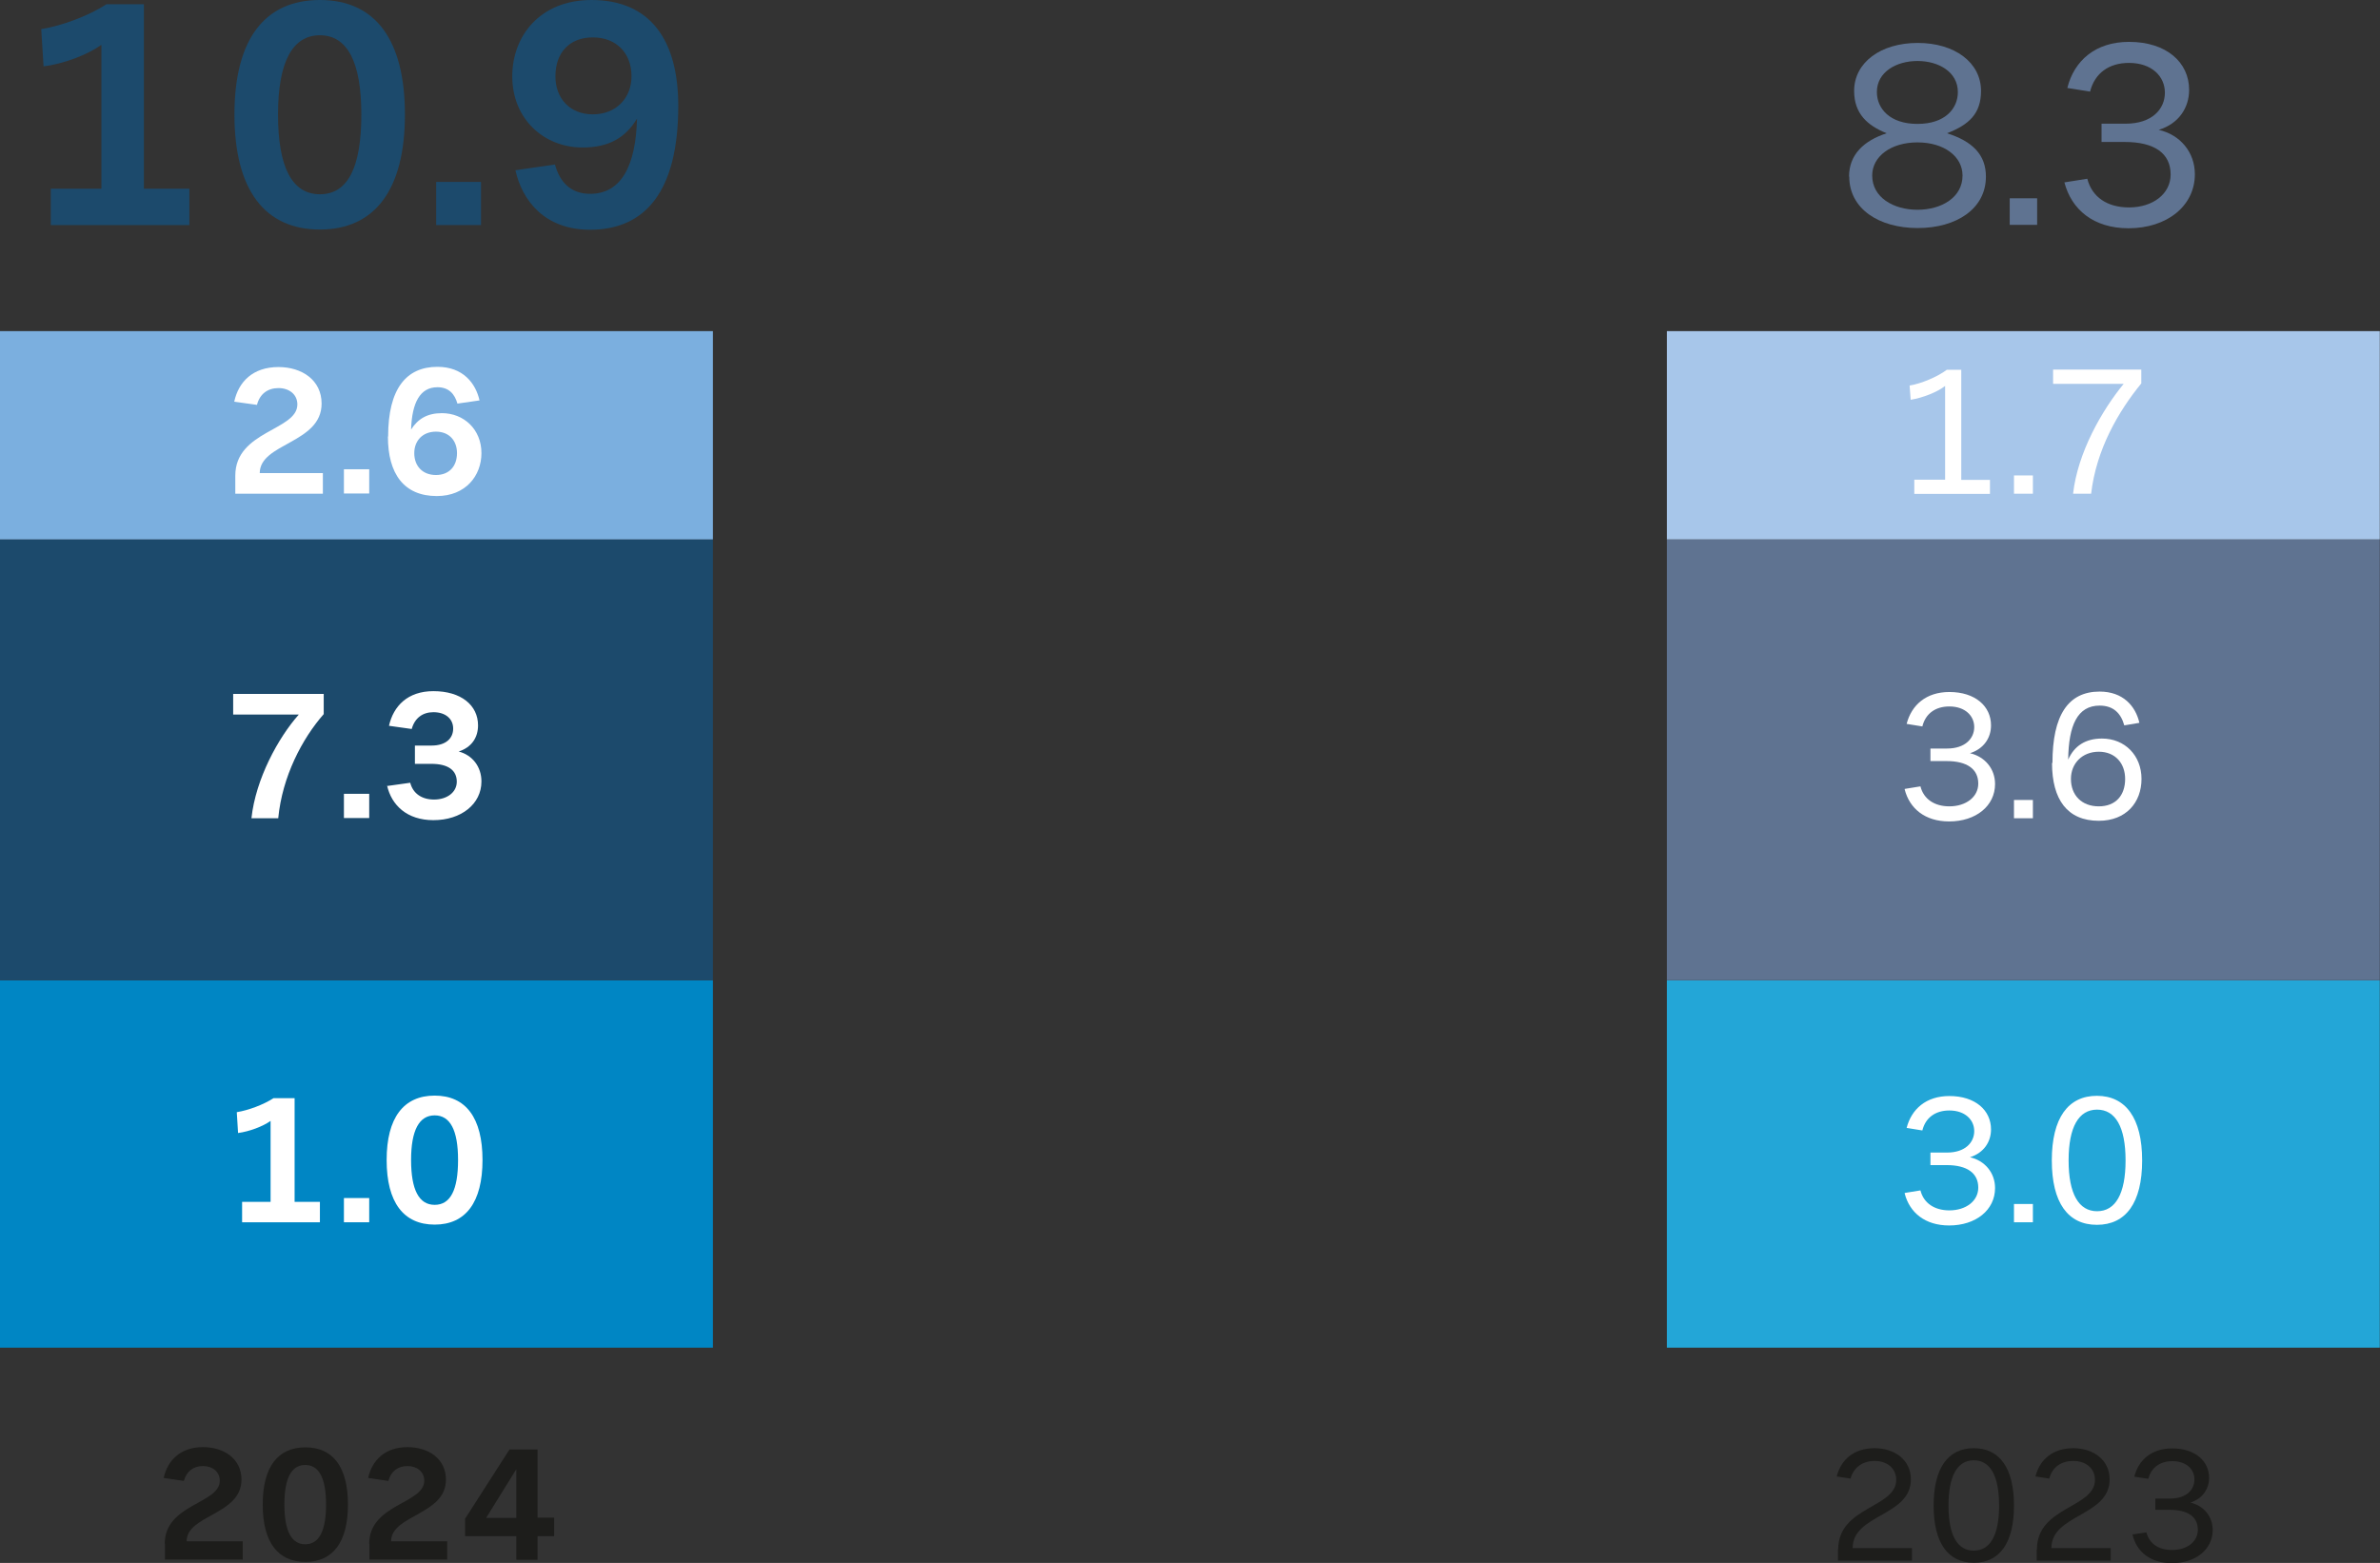 <?xml version="1.0" encoding="utf-8"?>
<svg xmlns="http://www.w3.org/2000/svg" id="Calque_2" data-name="Calque 2" viewBox="0 0 111.97 73.54">
  <rect x="0" y="0" width="111.97" height="73.54" fill="#333333" stroke="none"/>
  <defs>
    <style>
      .cls-1 {
        fill: #fff;
      }

      .cls-2 {
        fill: #a7c6ea;
      }

      .cls-3 {
        fill: #5f7391;
      }

      .cls-4 {
        fill: #0086c4;
      }

      .cls-5 {
        fill: #1c4a6c;
      }

      .cls-6 {
        fill: #23a6d7;
      }

      .cls-7 {
        fill: #7bafdf;
      }

      .cls-8 {
        fill: #1d1d1b;
      }
    </style>
  </defs>
  <g id="Calque_1-2" data-name="Calque 1">
    <g>
      <rect class="cls-4" y="46.12" width="33.54" height="17.29"/>
      <rect class="cls-5" y="25.38" width="33.54" height="20.74"/>
      <rect class="cls-7" y="15.58" width="33.54" height="9.8"/>
      <g>
        <path class="cls-1" d="M14.05,33.62h-3.08v-.97h4.26v.95c-1.01,1.15-1.95,2.93-2.14,4.9h-1.26c.2-1.86,1.27-3.8,2.22-4.87Z"/>
        <path class="cls-1" d="M16.18,37.35h1.19v1.14h-1.19v-1.14Z"/>
        <path class="cls-1" d="M18.23,36.98l1.07-.15c.13,.51,.55,.79,1.12,.79,.61,0,1.07-.34,1.07-.84,0-.54-.41-.84-1.2-.84h-.77v-.86h.78c.69,0,1.02-.35,1.02-.8s-.35-.77-.93-.77c-.51,0-.88,.28-1.02,.79l-1.07-.15c.21-.93,.88-1.63,2.09-1.63,1.3,0,2.1,.66,2.1,1.61,0,.56-.29,1.03-.91,1.23h0c.65,.17,1.07,.72,1.07,1.41,0,1.06-.95,1.82-2.26,1.82-1.24,0-1.97-.7-2.18-1.63Z"/>
      </g>
      <g>
        <path class="cls-1" d="M11.07,22.38c0-2.12,2.92-2.12,2.92-3.35,0-.47-.38-.77-.89-.77s-.88,.28-1.01,.79l-1.07-.15c.2-.93,.87-1.63,2.08-1.63,1.1,0,2.03,.61,2.03,1.72,0,1.88-2.91,1.85-2.91,3.27h2.97v.97h-4.12v-.85Z"/>
        <path class="cls-1" d="M16.18,22.08h1.19v1.14h-1.19v-1.14Z"/>
        <path class="cls-1" d="M18.26,20.54c0-2.26,.86-3.28,2.32-3.28,1.21,0,1.8,.78,1.98,1.58l-1.04,.15c-.13-.46-.41-.77-.94-.77-.82,0-1.2,.73-1.24,1.99,.32-.5,.76-.77,1.45-.77,1.03,0,1.86,.76,1.86,1.88,0,1.06-.74,2.02-2.1,2.02-1.55,0-2.3-1.05-2.3-2.8Zm3.24,.78c0-.58-.36-1.01-.99-1.01s-1.02,.43-1.02,1.01c0,.62,.4,1.03,1.02,1.03s.99-.41,.99-1.03Z"/>
      </g>
      <g>
        <path class="cls-1" d="M15.05,56.55v.96h-3.66v-.96h1.34v-3.81c-.36,.26-1,.5-1.53,.57l-.06-.98c.55-.09,1.25-.35,1.73-.66h.99v4.88h1.2Z"/>
        <path class="cls-1" d="M16.18,56.37h1.19v1.14h-1.19v-1.14Z"/>
        <path class="cls-1" d="M18.19,54.58c0-1.99,.8-3.03,2.26-3.03s2.25,1.04,2.25,3.03-.79,3.04-2.25,3.04-2.26-1.04-2.26-3.04Zm3.36,0c0-1.4-.37-2.1-1.1-2.1s-1.11,.7-1.11,2.1,.37,2.11,1.11,2.11,1.1-.7,1.1-2.11Z"/>
      </g>
      <g>
        <path class="cls-8" d="M86.48,72.9c0-2.02,2.73-1.94,2.73-3.27,0-.55-.44-.89-1.01-.89s-.99,.3-1.14,.83l-.65-.1c.2-.79,.81-1.33,1.78-1.33,.92,0,1.71,.53,1.71,1.47,0,1.74-2.74,1.63-2.74,3.23h2.79v.59h-3.48v-.53Z"/>
        <path class="cls-8" d="M90.97,70.84c0-1.77,.68-2.7,1.89-2.7s1.89,.93,1.89,2.7-.68,2.69-1.89,2.69-1.89-.93-1.89-2.69Zm3.08,0c0-1.41-.42-2.13-1.19-2.13s-1.19,.72-1.19,2.13,.42,2.12,1.19,2.12,1.19-.72,1.19-2.12Z"/>
        <path class="cls-8" d="M95.83,72.9c0-2.02,2.73-1.94,2.73-3.27,0-.55-.44-.89-1.02-.89s-.99,.3-1.13,.83l-.65-.1c.2-.79,.81-1.33,1.78-1.33,.92,0,1.71,.53,1.71,1.47,0,1.74-2.74,1.63-2.74,3.23h2.79v.59h-3.48v-.53Z"/>
        <path class="cls-8" d="M100.32,72.2l.66-.1c.14,.54,.58,.83,1.21,.83,.7,0,1.21-.39,1.21-.95,0-.61-.46-.94-1.33-.94h-.67v-.53h.7c.77,0,1.14-.42,1.14-.9s-.38-.86-1.04-.86c-.58,0-.99,.3-1.13,.83l-.66-.1c.2-.79,.82-1.33,1.78-1.33,1.08,0,1.74,.59,1.74,1.39,0,.51-.3,.97-.88,1.16h0c.62,.14,1.05,.65,1.05,1.29,0,.91-.8,1.56-1.92,1.56-1.02,0-1.66-.54-1.85-1.33Z"/>
      </g>
      <g>
        <path class="cls-8" d="M7.75,72.64c0-1.88,2.59-1.88,2.59-2.97,0-.42-.34-.69-.79-.69s-.78,.25-.9,.7l-.95-.14c.18-.82,.78-1.45,1.85-1.45,.98,0,1.81,.54,1.81,1.53,0,1.67-2.58,1.65-2.58,2.9h2.64v.86h-3.66v-.75Z"/>
        <path class="cls-8" d="M12.36,70.79c0-1.77,.71-2.69,2.01-2.69s2,.93,2,2.69-.7,2.7-2,2.7-2.01-.93-2.01-2.7Zm2.98,0c0-1.24-.33-1.86-.98-1.86s-.98,.62-.98,1.86,.33,1.87,.98,1.87,.98-.62,.98-1.87Z"/>
        <path class="cls-8" d="M17.37,72.64c0-1.88,2.59-1.88,2.59-2.97,0-.42-.34-.69-.79-.69s-.78,.25-.9,.7l-.95-.14c.18-.82,.78-1.45,1.85-1.45,.98,0,1.81,.54,1.81,1.53,0,1.67-2.58,1.65-2.58,2.9h2.64v.86h-3.66v-.75Z"/>
        <path class="cls-8" d="M26.07,71.42v.86h-.78v1.11h-1v-1.11h-2.41v-.82l2.09-3.26h1.32v3.21h.78Zm-1.78,0v-2.29l-1.42,2.29h1.42Z"/>
      </g>
      <g>
        <path class="cls-5" d="M8.91,8.88v1.71H2.39v-1.71h2.38V2.11c-.64,.46-1.78,.9-2.72,1.01l-.11-1.75c.98-.16,2.22-.62,3.07-1.17h1.76V8.88h2.13Z"/>
        <path class="cls-5" d="M11.03,5.39c0-3.54,1.42-5.39,4.02-5.39s4,1.86,4,5.39-1.41,5.41-4,5.41-4.02-1.86-4.02-5.41Zm5.97,0c0-2.48-.66-3.73-1.95-3.73s-1.97,1.25-1.97,3.73,.66,3.75,1.97,3.75,1.95-1.25,1.95-3.75Z"/>
        <path class="cls-5" d="M20.52,8.56h2.11v2.03h-2.11v-2.03Z"/>
        <path class="cls-5" d="M31.91,4.98c0,4.02-1.55,5.83-4.15,5.83-2.15,0-3.2-1.39-3.51-2.8l1.86-.27c.22,.82,.74,1.38,1.65,1.38,1.46,0,2.15-1.3,2.21-3.54-.54,.9-1.33,1.36-2.56,1.36-1.82,0-3.31-1.34-3.31-3.35,0-1.89,1.3-3.59,3.73-3.59,2.75,0,4.08,1.87,4.08,4.98Zm-5.78-1.39c0,1.02,.66,1.79,1.76,1.79s1.82-.77,1.82-1.79c0-1.1-.72-1.83-1.82-1.83s-1.76,.72-1.76,1.83Z"/>
      </g>
      <rect class="cls-6" x="78.42" y="46.12" width="33.54" height="17.29"/>
      <rect class="cls-3" x="78.42" y="25.38" width="33.54" height="20.74"/>
      <rect class="cls-2" x="78.42" y="15.58" width="33.54" height="9.8"/>
      <g>
        <path class="cls-1" d="M89.61,37.12l.74-.12c.15,.6,.66,.94,1.36,.94,.78,0,1.36-.44,1.36-1.07,0-.68-.52-1.06-1.49-1.06h-.76v-.59h.78c.86,0,1.28-.48,1.28-1.01s-.43-.97-1.17-.97c-.65,0-1.12,.33-1.27,.94l-.74-.12c.23-.89,.92-1.5,2.01-1.5,1.22,0,1.96,.67,1.96,1.57,0,.58-.33,1.1-.99,1.31h0c.7,.16,1.18,.73,1.18,1.45,0,1.03-.9,1.76-2.16,1.76-1.14,0-1.86-.61-2.09-1.5Z"/>
        <path class="cls-1" d="M94.75,37.64h.89v.86h-.89v-.86Z"/>
        <path class="cls-1" d="M96.56,35.9c0-2.25,.74-3.36,2.22-3.36,1.1,0,1.69,.68,1.87,1.47l-.71,.12c-.16-.57-.51-.93-1.16-.93-1.04,0-1.46,.92-1.48,2.54,.29-.65,.82-.99,1.59-.99,1.08,0,1.86,.8,1.86,1.9s-.72,1.97-2.01,1.97c-1.48,0-2.2-1-2.2-2.72Zm3.42,.75c0-.73-.46-1.28-1.24-1.28s-1.31,.55-1.31,1.28c0,.77,.51,1.29,1.31,1.29s1.24-.52,1.24-1.29Z"/>
      </g>
      <g>
        <path class="cls-1" d="M93.62,22.57v.67h-3.56v-.67h1.45v-4.41c-.35,.28-1.05,.56-1.62,.65l-.05-.67c.55-.09,1.31-.41,1.75-.74h.68v5.18h1.34Z"/>
        <path class="cls-1" d="M94.75,22.37h.89v.86h-.89v-.86Z"/>
        <path class="cls-1" d="M99.93,18.06h-3.34v-.67h4.15v.65c-1.08,1.32-2.12,3.11-2.36,5.19h-.85c.22-1.94,1.36-3.93,2.39-5.18Z"/>
      </g>
      <g>
        <path class="cls-1" d="M89.61,56.13l.74-.12c.15,.6,.66,.94,1.36,.94,.78,0,1.36-.44,1.36-1.07,0-.68-.52-1.06-1.49-1.06h-.76v-.59h.78c.86,0,1.28-.48,1.28-1.01s-.43-.97-1.17-.97c-.65,0-1.12,.33-1.27,.94l-.74-.12c.23-.89,.92-1.5,2.01-1.5,1.22,0,1.96,.67,1.96,1.57,0,.58-.33,1.1-.99,1.31h0c.7,.16,1.18,.73,1.18,1.45,0,1.03-.9,1.76-2.16,1.76-1.14,0-1.86-.61-2.09-1.5Z"/>
        <path class="cls-1" d="M94.75,56.65h.89v.86h-.89v-.86Z"/>
        <path class="cls-1" d="M96.53,54.6c0-2,.77-3.04,2.12-3.04s2.13,1.04,2.13,3.04-.77,3.03-2.13,3.03-2.12-1.04-2.12-3.03Zm3.47,0c0-1.58-.48-2.39-1.34-2.39s-1.34,.81-1.34,2.39,.48,2.39,1.34,2.39,1.34-.81,1.34-2.39Z"/>
      </g>
      <g>
        <path class="cls-3" d="M86.99,8.31c0-1.03,.69-1.69,1.77-2.04-.9-.36-1.53-.92-1.53-1.99,0-1.34,1.25-2.26,2.99-2.26s2.98,.92,2.98,2.26c0,1.07-.57,1.59-1.6,1.99,1.2,.38,1.83,1.01,1.83,2.04,0,1.51-1.38,2.42-3.21,2.42s-3.22-.91-3.22-2.42Zm5.34-.05c0-.9-.87-1.56-2.12-1.56s-2.13,.66-2.13,1.56c0,1.03,1,1.61,2.13,1.61s2.12-.58,2.12-1.61Zm-.22-3.93c0-.94-.9-1.46-1.9-1.46s-1.91,.52-1.91,1.46c0,.78,.61,1.5,1.91,1.5s1.9-.72,1.9-1.5Z"/>
        <path class="cls-3" d="M94.55,9.33h1.29v1.25h-1.29v-1.25Z"/>
        <path class="cls-3" d="M97.13,8.58l1.07-.17c.22,.87,.95,1.35,1.96,1.35,1.13,0,1.96-.64,1.96-1.55,0-.99-.75-1.53-2.16-1.53h-1.09v-.86h1.13c1.25,0,1.85-.69,1.85-1.46s-.62-1.4-1.69-1.4c-.94,0-1.61,.48-1.83,1.35l-1.07-.17c.32-1.29,1.33-2.17,2.9-2.17,1.76,0,2.83,.96,2.83,2.26,0,.83-.48,1.59-1.43,1.88h0c1.01,.23,1.7,1.05,1.7,2.09,0,1.48-1.3,2.54-3.12,2.54-1.65,0-2.69-.88-3.02-2.17Z"/>
      </g>
    </g>
  </g>
</svg>